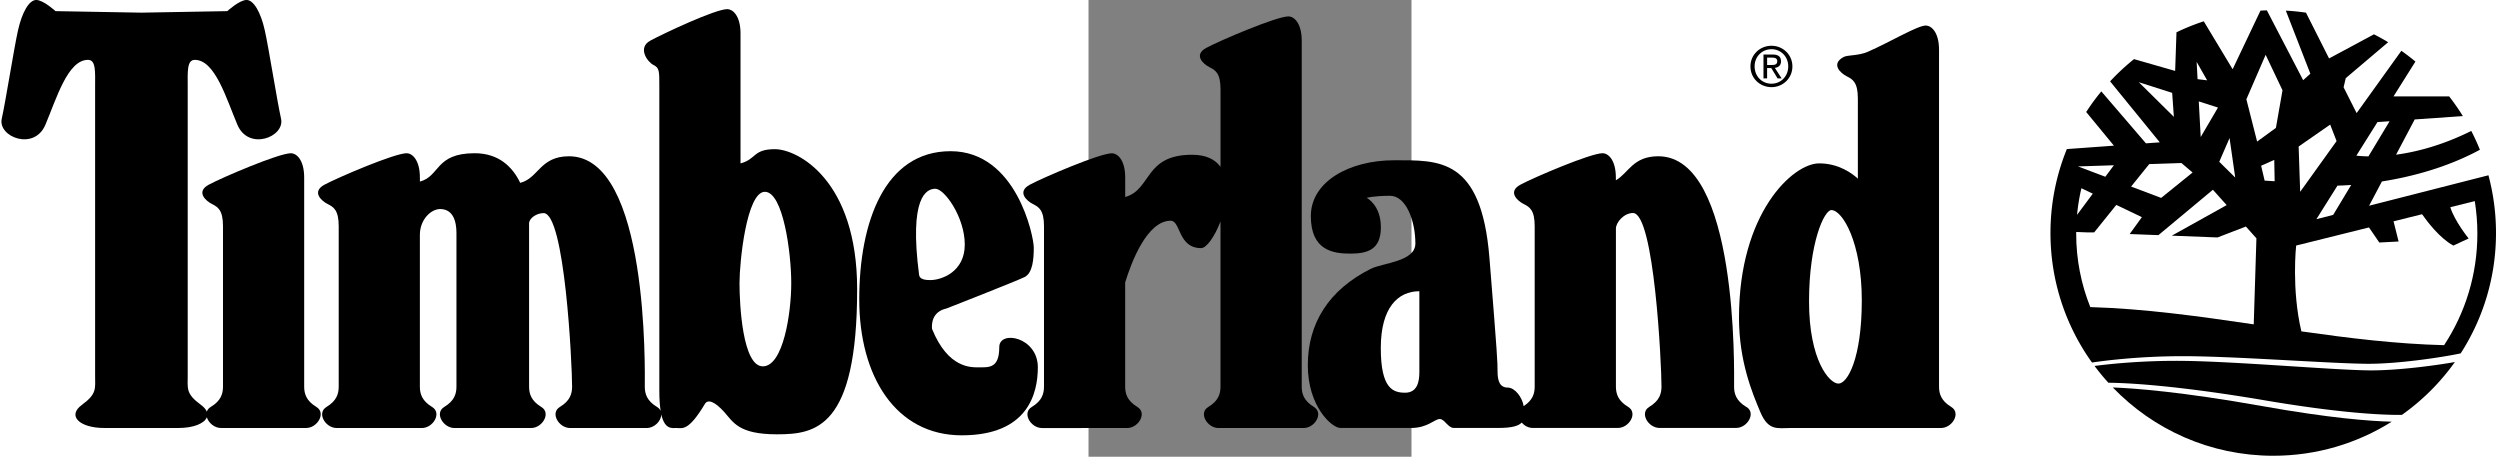 <svg xmlns="http://www.w3.org/2000/svg" id="svg2" width="730.905" height="133.54" fill-rule="evenodd" clip-rule="evenodd" shape-rendering="geometricprecision" text-rendering="geometricprecision" version="1" viewBox="0 0 210 297"><rect x="0" y="0" width="210" height="297" fill="#808080" stroke="none"/><defs id="defs4"><style id="style6">.fil0{fill:#000}.fil1{fill:#fff}</style></defs><g id="Camada_x0020_1"><path id="path10" d="M832.532 240.828c-23.257-.235-86.542-5.83-121.18-6.18-26.944-.277-48.81 2.198-57.197 3.308a146.877 146.877 0 008.986 10.914c11.23.1 42.86 1.444 101.62 11.428 48.84 8.295 76.06 9.598 89.23 9.473a145.482 145.482 0 0034.46-34.37c-13.32 2.38-38.1 5.61-55.9 5.43z" class="fil0"/><path id="path12" d="M763.178 264.06c-52.365-9.332-83.168-11.603-97.167-12.12 26.35 27.37 63.37 44.408 104.36 44.408 28.3 0 54.7-8.123 77-22.153-14.57-.354-40.87-2.413-84.18-10.135z" class="fil0"/><path id="path14" d="M711.3 231.593c34.64 0 97.98 4.95 121.238 4.95 19.7 0 47.902-4.26 59.687-6.766 14.533-22.577 22.962-49.442 22.962-78.283 0-12.98-1.716-25.555-4.918-37.526l-77.6 19.802 8.34-15.78c18.33-2.88 41.74-8.747 63.71-20.61a143.356 143.356 0 00-5.61-12.24c-18.84 9.356-35.6 13.665-48.9 15.44l12.11-22.91 31.31-2.19a146.137 146.137 0 00-8.89-12.797l-36.19-.002 14.25-22.66c-2.95-2.44-6.01-4.78-9.15-6.99l-29.09 40.51-8.47-16.79 1.4-5.93 27.58-23.38a148.71 148.71 0 00-9.237-5.12L806.643 38l-15.02-29.77c-4.31-.633-8.68-1.077-13.103-1.323l15.95 41.01-4.67 4.22-23.61-45.41c-1.385.04-2.77.104-4.15.18l-18.1 38.11-18.775-31.16c-6.098 2-12.03 4.39-17.743 7.15l-.86 25.113-26.743-7.675c-5.54 4.44-10.74 9.27-15.56 14.46l32.31 39.645-9 .655-29.03-33.79a145.95 145.95 0 00-9.82 13.41l18.03 21.89-30.608 2.22c-6.86 16.845-10.65 35.265-10.65 54.57 0 31.41 10.008 60.492 27.003 84.225 6.83-1.03 29.864-4.13 58.78-4.13z" class="fil0"/><path id="path16" fill="#fff" d="M838.105 79.385l7.89-.552-13.756 22.852a95.437 95.437 0 01-7.87-.455l13.73-21.845z" class="fil1"/><path id="path18" fill="#fff" d="M821.02 120.275l-11.716 19.457-10.912 2.79 13.708-21.81c2.245-.057 5.264-.18 8.92-.437z" class="fil1"/><path id="polygon20" fill="#fff" d="M807.365 81.007l4.16 10.726-23.677 32.99-.994-29.458 20.51-14.258z" class="fil1"/><path id="path22" fill="#fff" d="M785.206 159.675l47.39-11.79 6.715 9.81 12.54-.66-3.28-13.125 18.53-4.61c3.23 4.61 11.6 15.728 20.38 20.377l9.9-4.622s-9.17-11.328-11.9-20.328l15.9-3.956c1.11 6.89 1.69 13.94 1.69 21.14.01 26.78-7.95 51.7-21.63 72.53-30.88-.77-61.86-4.56-92.81-8.98-6.51-27.65-3.4-55.77-3.39-55.77z" class="fil1"/><path id="polygon24" fill="#fff" d="M771 103.95l.262 13.892-6.514-.392-2.276-9.68 8.528-3.82z" class="fil1"/><path id="polygon26" fill="#fff" d="M689.69 106.698l20.93-.707 7.272 6.18-20.432 16.51-19.543-7.37 11.773-14.6z" class="fil1"/><path id="polygon28" fill="#fff" d="M666.72 107.456l-5.572 7.482-17.79-6.723 23.362-.76z" class="fil1"/><path id="path30" fill="#fff" d="M645.608 122.394l7.388 3.538-10.22 13.776a127.571 127.571 0 012.832-17.314z" class="fil1"/><path id="path32" fill="#fff" d="M642.207 150.832l6.91.267h4.787l14.383-17.86 16.626 7.96-7.932 10.98 18.69.72 35.43-29.52 8.95 9.99-35.67 19.87 29.72 1.16 18.45-7.1 6.85 7.65-1.75 55.95c-35.59-5.24-71.08-10.2-106.27-11.22-5.92-14.78-9.18-30.91-9.18-47.8 0-.36.02-.72.03-1.08z" class="fil1"/><path id="path34" d="M-58.03 225.654c0 13.858-6.597 13.196-13.195 13.196-4.968 0-19.99.9-30.528-24.98-.298-3.107-.118-11.17 9.415-13.29 0-.002 45.527-17.812 50.806-20.452 5.28-2.637 5.936-11.877 5.936-19.135.003-7.26-11.215-62.68-54.102-62.68-42.89 0-59.384 46.185-59.384 96.33 0 50.143 23.755 88.415 66.64 88.415 42.89 0 49.486-27.05 49.486-44.208 0-19.794-25.073-24.41-25.073-13.196z" class="fil0"/><path id="path36" d="M-502.08 264.583c-6.6-3.964-7.92-8.58-7.92-13.2v-135.92c0-11.88-5.277-15.834-8.575-15.834-7.92 0-44.868 15.83-53.446 20.45-8.58 4.62-1.98 10.55 1.97 12.53 3.96 1.98 7.26 3.96 7.26 14.51v104.25c0 4.62-1.32 9.24-7.92 13.2-1.39.83-2.22 1.92-2.6 3.12-.58-1.46-1.82-2.96-3.84-4.44-9.9-7.26-8.58-10.56-8.58-19.14V56.74c0-9.897-.67-17.813 4.61-17.813 13.19 0 20.45 25.07 27.71 42.22 7.26 17.15 31.01 7.91 28.37-3.96-2.64-11.88-7.92-45.53-10.56-57.41-2.64-11.88-7.26-19.8-11.88-19.8C-552.08-.02-560 7.24-560 7.24l-55.835.99-55.84-.99s-7.92-7.257-12.54-7.257c-4.62 0-9.236 7.916-11.875 19.793-2.64 11.88-7.92 45.53-10.554 57.406-2.64 11.876 21.112 21.114 28.372 3.96 7.252-17.16 14.512-42.227 27.71-42.227 5.28 0 4.62 7.914 4.62 17.81v187.39c0 8.576 1.32 11.877-8.58 19.135-9.9 7.256-1.32 15.04 14.513 15.04h48.33c9.8 0 16.81-2.98 18.4-6.97 1.07 3.585 4.89 6.97 9.15 6.97l55.43-.002c7.26 0 13.2-9.766 6.6-13.72z" class="fil0"/><path id="path38" d="M146.55 264.583c-6.6-3.964-7.923-8.58-7.923-13.2.003 0 0-213.014 0-224.89.003-11.876-5.28-15.835-8.578-15.835-7.92 0-44.86 15.836-53.44 20.453-8.58 4.62-1.98 10.56 1.98 12.54 3.96 1.98 7.25 3.96 7.25 14.52v50.31c-3.45-4.77-9.31-7.85-18.52-7.85-31.21 0-26.16 22.59-43.47 27.46v-12.61c0-11.88-5.28-15.83-8.58-15.83-7.92 0-44.87 15.84-53.45 20.46-8.58 4.62-1.98 10.56 1.98 12.54 3.95 1.98 7.25 3.96 7.25 14.52V251.4c0 4.617-1.32 9.237-7.92 13.2-6.6 3.953-.665 13.72 6.595 13.72l55.43-.003c7.254 0 13.193-9.765 6.595-13.72-6.594-3.964-7.92-8.58-7.92-13.2.005-.002 0-33.772 0-67.76 4.11-13.354 14.26-40.117 29.61-40.117 6.6 0 4.62 17.814 19.796 17.814 3.49 0 8.877-7.56 12.58-17.34v107.4c0 4.618-1.32 9.238-7.92 13.2-6.6 3.954-.66 13.72 6.6 13.72l55.42-.002c7.255 0 13.19-9.764 6.6-13.72z" class="fil0"/><path id="path40" d="M427.682 264.583c-6.6-3.964-7.92-8.58-7.92-13.2.003-9.236 2.844-149.774-49.28-149.774-16.487-.01-19.297 10.86-27.59 15.62.003-.73 0-1.33 0-1.77.003-11.88-5.277-15.84-8.576-15.84-7.916 0-44.867 15.83-53.445 20.45-8.57 4.62-1.97 10.55 1.98 12.53 3.97 1.98 7.26 3.96 7.26 14.51.01 10.55 0 99.63 0 104.24.01 4.44-1.23 8.87-7.17 12.72-.88-5.62-5.63-12.06-10.39-12.06-5.28 0-6.59-4.62-6.59-10.56 0-5.936 0-8.576-5.28-73.896-5.27-65.325-32.99-63.34-62.02-63.34-29.03-.005-54.1 13.853-54.1 36.29.01 22.43 14.52 24.41 25.74 24.41 11.22-.005 19.8-2.64 19.8-17.156 0-14.516-9.24-19.13-9.24-19.13.005 0 4.62-1.32 15.178-1.32 10.56 0 16.496 16.492 16.496 31.01 0 11.874-21.11 12.534-29.03 16.494-27.454 13.73-40.91 35.63-40.91 62.68 0 27.06 15.84 40.78 21.114 40.78h46.183c10.558 0 15.176-5.806 18.475-5.806 3.3 0 5.28 5.8 9.24 5.8 3.964-.006 9.9 0 29.03 0 8.89-.006 13.07-1.398 15.01-3.486 1.766 2.02 4.37 3.483 7.18 3.483l55.426-.005c7.254 0 13.19-9.77 6.595-13.72-6.595-3.968-7.92-8.58-7.92-13.2.004 0 0-62.16 0-102.69.004-4.076 5.223-10.14 11.096-10.14 13.86 0 18.538 98.314 18.538 112.83 0 4.62-1.32 9.24-7.914 13.2-6.6 3.956-.66 13.72 6.596 13.72h49.88c7.255 0 13.19-9.764 6.6-13.72z" class="fil0"/><path id="path42" d="M-203.846 96.992c-14.428 0-11.956 6.438-22.434 9.26V21.775c0-11.88-5.28-15.835-8.578-15.835-7.92 0-41.443 15.834-50.02 20.452-8.58 4.62-1.982 13.858 1.977 15.838 3.96 1.978 3.83 3.956 3.83 14.515v197.282c0 5.556.32 9.836.87 13.15-.45-.99-1.22-1.885-2.4-2.592-6.6-3.963-7.92-8.578-7.92-13.198 0-9.238 2.84-149.775-49.28-149.775-18.94-.003-19.84 14.328-31.73 17.28-5.07-10.588-14.12-19.26-29.64-19.26-25.72 0-22.46 15.006-35.59 18.433v-2.598c0-11.88-5.28-15.836-8.58-15.836-7.92 0-44.87 15.84-53.45 20.46-8.58 4.62-1.98 10.56 1.98 12.54 3.96 1.98 7.26 3.96 7.26 14.52V251.4c0 4.615-1.32 9.236-7.92 13.196-6.6 3.956-.66 13.72 6.6 13.72h55.42c7.26 0 13.19-9.765 6.6-13.72-6.6-3.964-7.92-8.58-7.92-13.2v-98.62c0-10.25 7.4-16.846 13.15-16.846 5.93 0 10.64 3.957 10.64 15.832v99.63c0 4.618-1.32 9.24-7.92 13.2-6.6 3.955-.66 13.72 6.6 13.72h49.87c7.26 0 13.197-9.765 6.6-13.72-6.6-3.964-7.92-8.58-7.92-13.2 0-.002-.003-105.69-.01-106.087 0-3.53 5.04-6.74 9.436-6.74 13.856 0 18.54 98.31 18.54 112.822 0 4.617-1.32 9.238-7.92 13.198-6.598 3.957-.66 13.723 6.595 13.723l49.88-.002c4.99 0 9.35-4.602 9.454-8.772 2.28 9.906 6.97 8.778 9.89 8.778 3.953-.002 7.68 2.28 18.47-15.702 1.98-3.3 6.6-1.32 12.535 5.28 5.94 6.6 9.24 14.516 34.313 14.516s52.13-3.96 52.13-94.355c0-71.26-38.93-91.05-53.45-91.05z" class="fil0"/><path id="path44" d="M560.95 264.583c-6.602-3.964-7.92-8.58-7.92-13.2V32.433c0-11.877-5.277-15.835-8.576-15.835-5.497 0-23.42 10.84-37.694 17.052-6.284 2.733-13.13 1.987-15.75 3.4-8.577 4.615-1.982 10.556 1.976 12.537 3.96 1.98 7.26 3.958 7.26 14.517v52.07c-3.636-3.368-12.382-9.947-25.157-9.947-17.16-.003-52.13 32.33-52.13 100.29 0 28.372 8.58 48.828 13.85 61.362 5.28 12.53 11.21 10.42 19.79 10.42 6.55-.01 97.73 0 97.73 0 7.26-.01 13.2-9.77 6.6-13.72z" class="fil0"/><path id="polygon46" fill="#fff" d="M734.4 69.94l-12.48-4.002 1.257 23.153L734.4 69.94z" class="fil1"/><path id="polygon48" fill="#fff" d="M741.935 89.77l-6.697 15.436 10.386 10.256-3.69-25.69z" class="fil1"/><path id="polygon50" fill="#fff" d="M759.856 92.047l12.217-8.895 4.29-24.435-10.96-23.074L752.87 64.55l6.986 27.497z" class="fil1"/><path id="polygon52" fill="#fff" d="M727.363 52.23l-6.828-11.983.6 11.223 6.228.76z" class="fil1"/><path id="polygon54" fill="#fff" d="M704.628 60.39l-21.688-6.93 22.787 22.524-1.1-15.593z" class="fil1"/><path id="path56" fill="#fff" d="M-210.444 124.723c11.875 0 17.154 39.588 17.154 59.38 0 19.793-5.28 54.106-18.475 54.106-13.196 0-15.174-40.25-15.174-54.11s4.62-59.38 16.5-59.38z" class="fil1"/><path id="path58" fill="#fff" d="M-99.597 122.735c5.938 0 19.137 18.475 19.137 36.288 0 17.816-15.177 23.096-22.436 23.096-2.98 0-6.873-.36-7.258-3.31-6.598-50.48 4.618-56.08 10.557-56.08z" class="fil1"/><path id="path60" fill="#fff" d="M215.12 189.368v52.784c0 5.936-1.32 13.198-9.24 13.198-7.915-.002-15.835-2.64-15.835-29.034.003-26.394 11.22-36.948 25.074-36.948z" class="fil1"/><path id="path62" fill="#fff" d="M483.014 136.6c7.257 0 19.793 21.113 19.793 58.723.003 37.607-9.237 54.104-15.176 54.104-5.93-.002-19.13-15.176-19.13-53.445.01-38.272 9.9-59.382 14.52-59.382z" class="fil1"/><path id="path64" d="M430.403 43.177c0-7.733 6.268-13.43 13.68-13.43 7.338-.004 13.606 5.7 13.606 13.43 0 7.8-6.27 13.502-13.61 13.502-7.41-.01-13.68-5.7-13.68-13.51z" class="fil0"/><path id="path66" fill="#fff" d="M444.085 54.427c6.093 0 10.9-4.772 10.9-11.255 0-6.378-4.81-11.187-10.9-11.187-6.16 0-10.975 4.81-10.975 11.187 0 6.48 4.81 11.257 10.975 11.255z" class="fil1"/><path id="path68" d="M441.233 50.973h-2.35V35.44h5.91c3.67 0 5.487 1.36 5.487 4.42.003 2.78-1.745 3.992-4.024 4.277l4.417 6.836h-2.638l-4.094-6.728h-2.7v6.728z" class="fil0"/><path id="path70" fill="#fff" d="M444.06 42.262c1.995 0 3.774-.144 3.774-2.53 0-1.926-1.745-2.28-3.383-2.28l-3.2-.002v4.812h2.81z" class="fil1"/></g></svg>